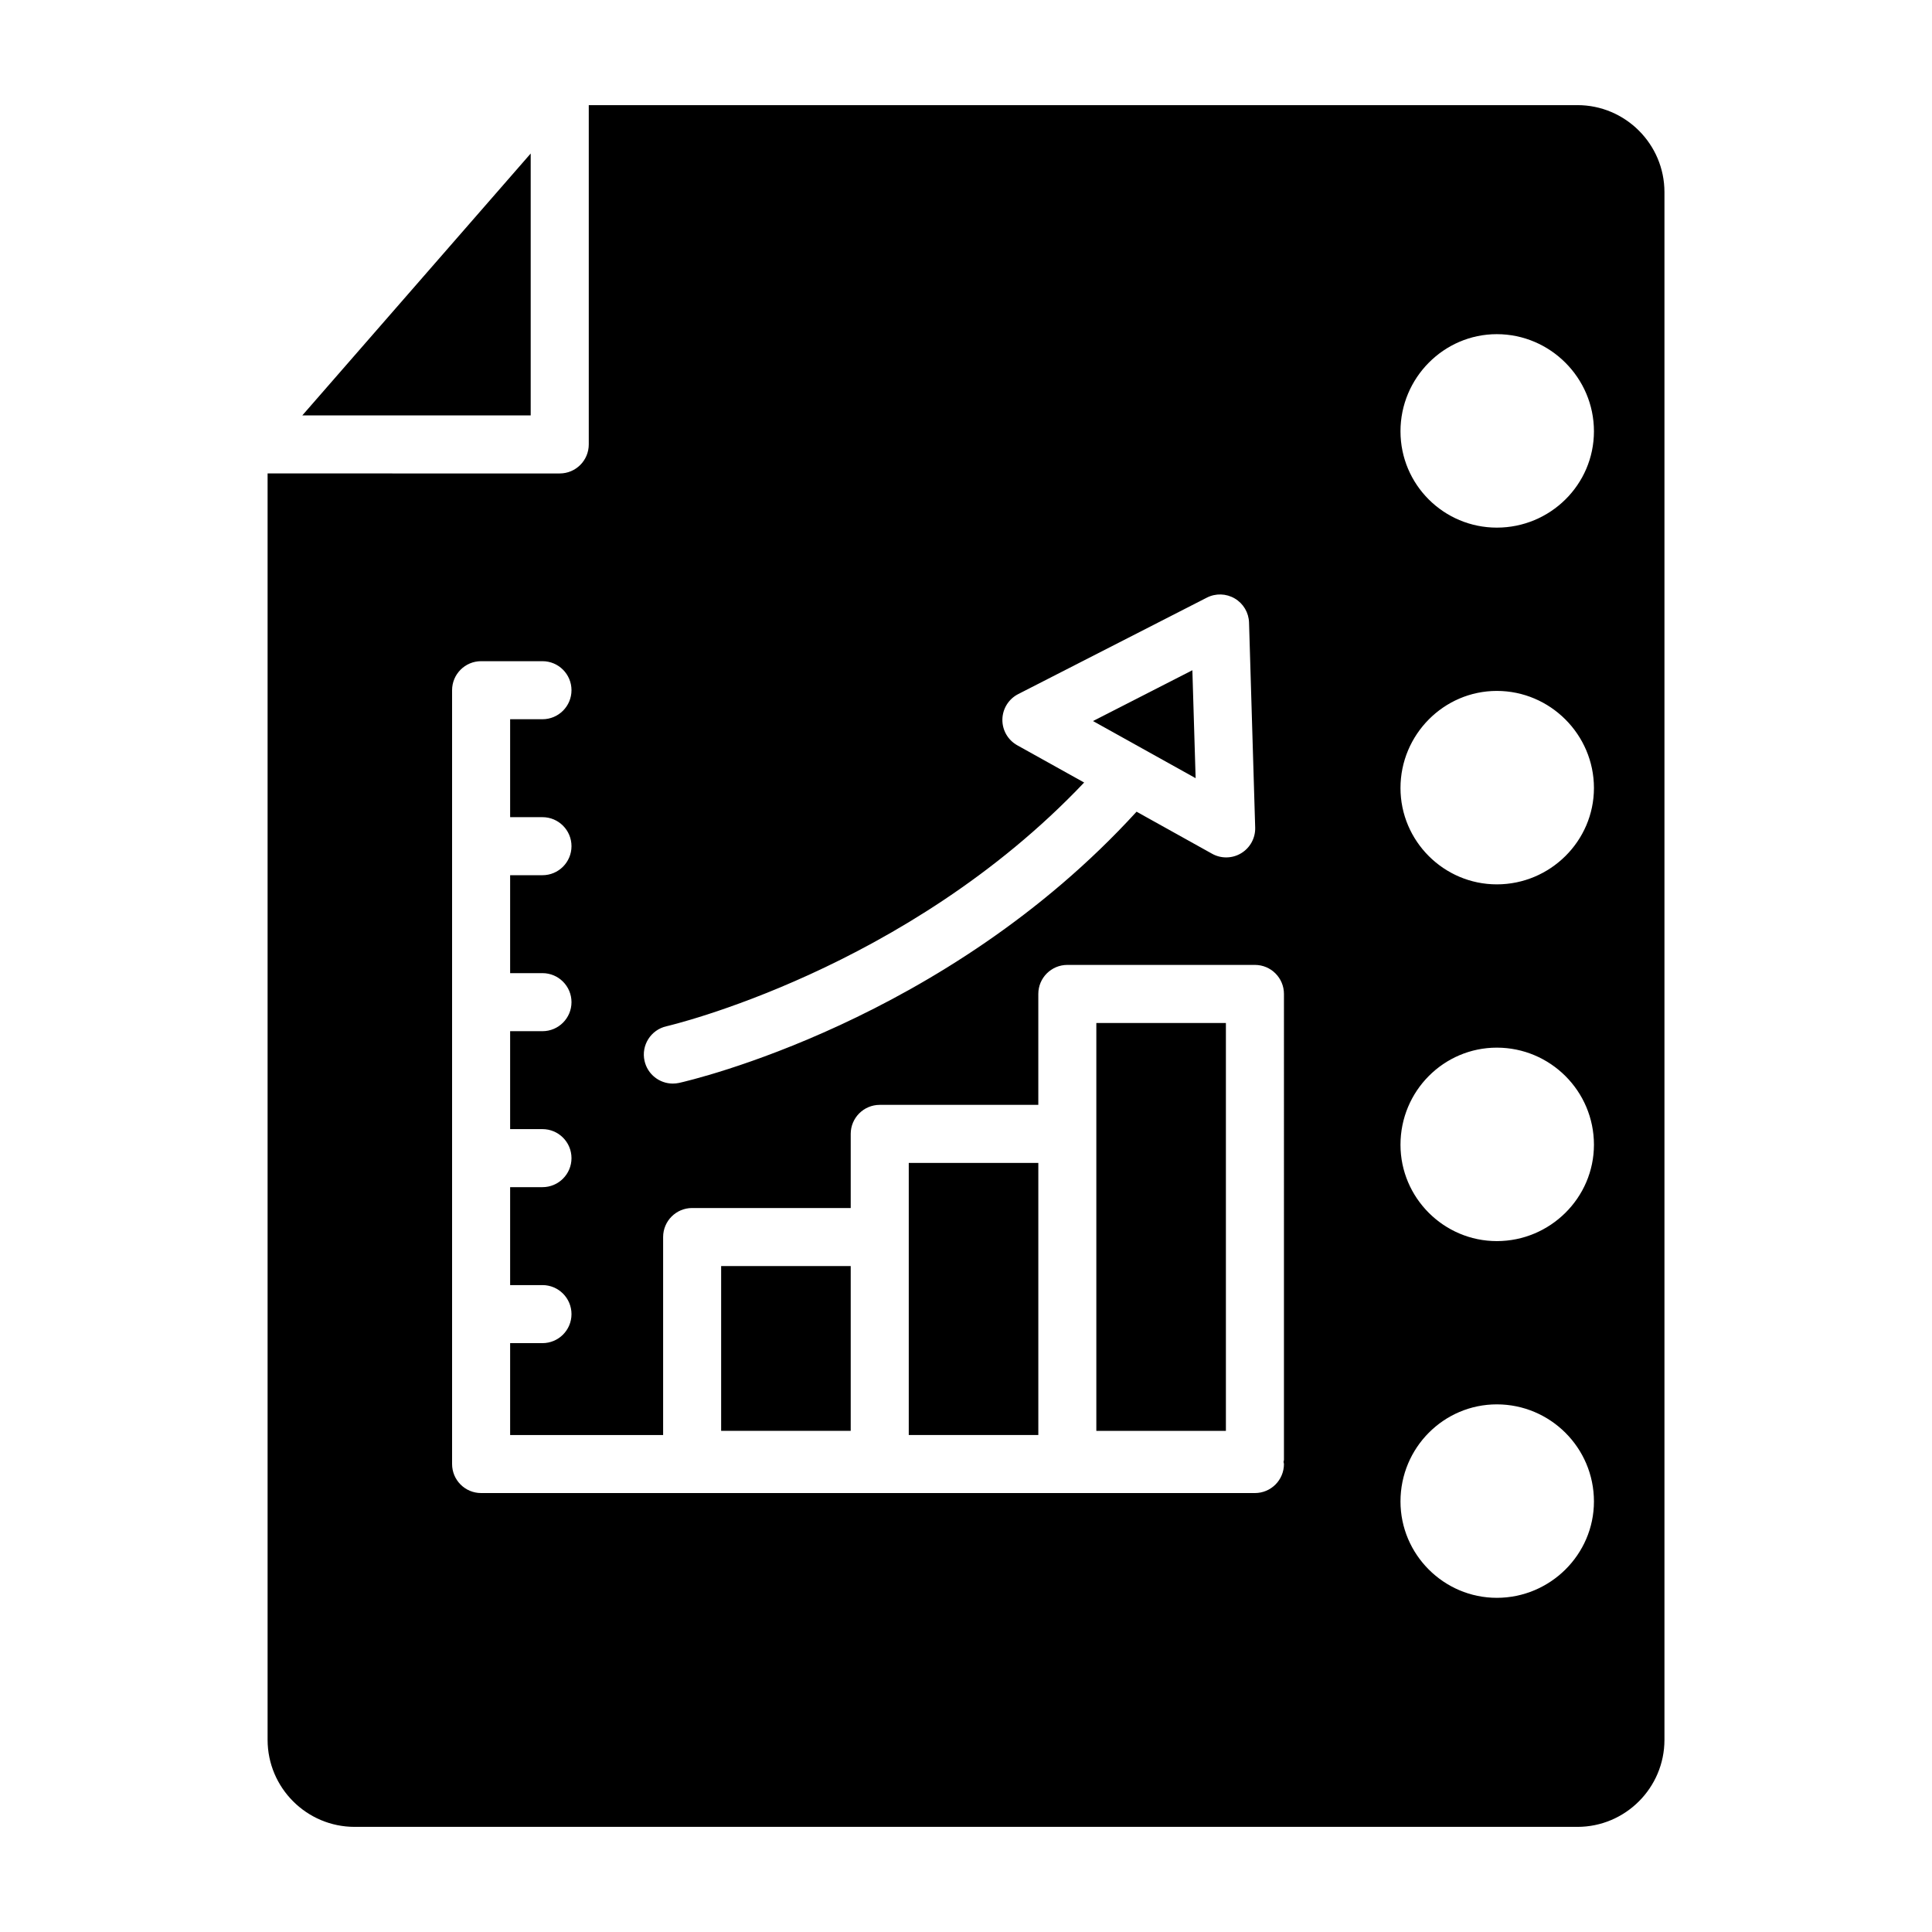 <?xml version="1.0" encoding="UTF-8"?>
<!-- Uploaded to: ICON Repo, www.svgrepo.com, Generator: ICON Repo Mixer Tools -->
<svg fill="#000000" width="800px" height="800px" version="1.1" viewBox="144 144 512 512" xmlns="http://www.w3.org/2000/svg">
 <g>
  <path d="m562.02 171.86h-261.99v89.918c0 4.246-3.445 7.691-7.691 7.691l-77.422-0.004v335.6c0 12.719 10.348 23.074 23.07 23.074h324.04c12.723 0 23.07-10.355 23.07-23.07v-410.14c0-12.719-10.348-23.07-23.07-23.07zm-241.4 244.11c0.648-0.145 63.527-14.848 110.69-64.594l-17.719-9.867c-2.484-1.383-4-4.016-3.949-6.859 0.051-2.832 1.664-5.418 4.191-6.707l49.992-25.562c2.352-1.203 5.141-1.113 7.414 0.23 2.269 1.34 3.695 3.754 3.769 6.387l1.629 54.301c0.086 2.762-1.328 5.367-3.691 6.801-1.227 0.75-2.609 1.121-3.996 1.121-1.285 0-2.578-0.32-3.738-0.973l-20.012-11.141c-50.754 55.59-118.34 71.23-121.22 71.871-0.566 0.121-1.125 0.18-1.676 0.18-3.523 0-6.695-2.434-7.496-6.019-0.93-4.129 1.68-8.246 5.816-9.168zm163.64 114.91c0 0.195-0.098 0.359-0.113 0.551 0.016 0.191 0.113 0.355 0.113 0.551 0 4.246-3.445 7.691-7.691 7.691h-205.07c-4.246 0-7.691-3.445-7.691-7.691v-205.07c0-4.246 3.445-7.691 7.691-7.691h16.262c4.246 0 7.691 3.445 7.691 7.691 0 4.246-3.445 7.691-7.691 7.691h-8.57v25.953h8.57c4.246 0 7.691 3.445 7.691 7.691s-3.445 7.691-7.691 7.691h-8.57v25.953h8.57c4.246 0 7.691 3.445 7.691 7.691 0 4.246-3.445 7.691-7.691 7.691h-8.57v25.953h8.57c4.246 0 7.691 3.445 7.691 7.691s-3.445 7.691-7.691 7.691h-8.57v25.953h8.57c4.246 0 7.691 3.445 7.691 7.691 0 4.246-3.445 7.691-7.691 7.691h-8.57v24.352h40.543v-52.469c0-4.246 3.445-7.691 7.691-7.691h42.023v-19.645c0-4.246 3.445-7.691 7.691-7.691h42.023v-29.398c0-4.246 3.445-7.691 7.691-7.691h49.715c4.246 0 7.691 3.445 7.691 7.691zm56.414 36.559c-14.047 0-25.531-11.484-25.531-25.531 0-14.254 11.484-25.738 25.531-25.738 14.148 0 25.738 11.484 25.738 25.738-0.004 14.047-11.59 25.531-25.738 25.531zm0-94.535c-14.047 0-25.531-11.484-25.531-25.531 0-14.254 11.484-25.738 25.531-25.738 14.148 0 25.738 11.484 25.738 25.738-0.004 14.047-11.59 25.531-25.738 25.531zm0-94.539c-14.047 0-25.531-11.484-25.531-25.531 0-14.148 11.484-25.734 25.531-25.734 14.148 0 25.738 11.586 25.738 25.734-0.004 14.047-11.59 25.531-25.738 25.531zm0-94.539c-14.047 0-25.531-11.379-25.531-25.531 0-14.148 11.484-25.738 25.531-25.738 14.148 0 25.738 11.586 25.738 25.738-0.004 14.152-11.59 25.531-25.738 25.531z"/>
  <path d="m434.54 444.5v78.695h34.336v-108.09h-34.336z"/>
  <path d="m384.83 471.83v52.461h34.336v-72.105h-34.336z"/>
  <path d="m335.11 479.52h34.336v43.668h-34.336z"/>
  <path d="m459.99 321.62-26.34 13.465 27.203 15.141z"/>
  <path d="m284.64 184.68-60.52 69.402h60.52z"/>
 </g>
</svg>